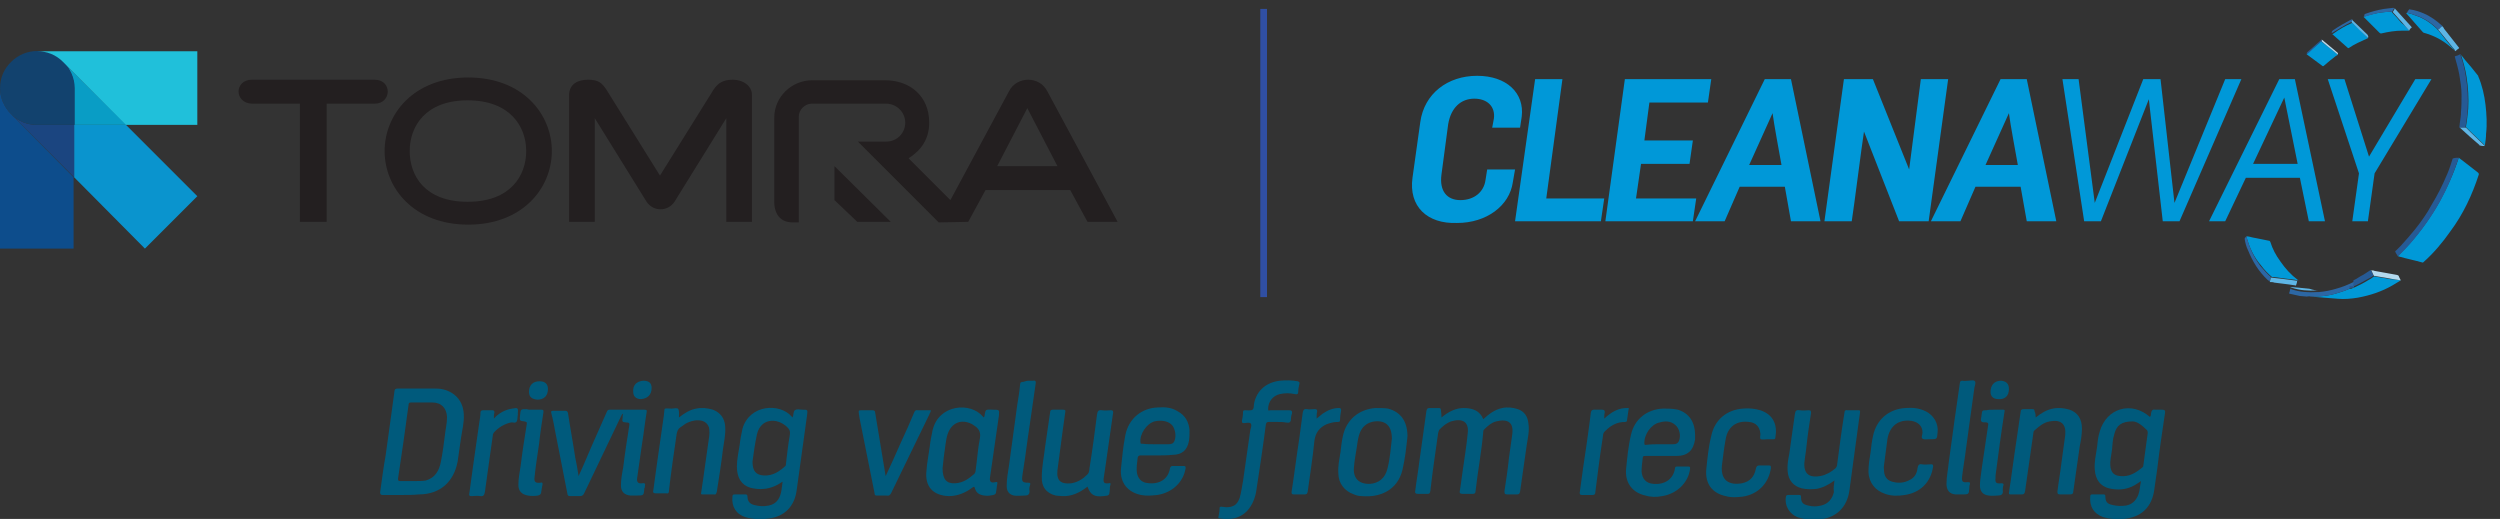 <?xml version="1.0" encoding="utf-8"?>
<!-- Generator: Adobe Illustrator 27.8.0, SVG Export Plug-In . SVG Version: 6.00 Build 0)  -->
<svg version="1.1" id="Layer_1" xmlns="http://www.w3.org/2000/svg" xmlns:xlink="http://www.w3.org/1999/xlink" x="0px" y="0px"
	 viewBox="0 0 448.5 93.1" style="enable-background:new 0 0 448.5 93.1;" xml:space="preserve">
<rect x="0" y="0" width="448.5" height="93.1" fill="#333333" stroke="none"/>
<style type="text/css">
	.st0{fill:#0A94CE;}
	.st1{fill:#099DC5;}
	.st2{fill:#1B4580;}
	.st3{fill:#12426E;}
	.st4{fill:#20C0DA;}
	.st5{fill:#0D4D8C;}
	.st6{fill:#231F20;}
	.st7{fill:#304FA2;}
	.st8{fill:#005A7C;}
	.st9{fill:#0098D8;}
	.st10{fill:#0099D8;}
	.st11{fill:#265A95;}
	.st12{fill:#2C67A4;}
	.st13{fill:#5EB6E6;}
	.st14{fill:#B4DAEF;}
	.st15{fill:#FDFDFE;}
</style>
<polygon class="st0" points="13.3,31.8 26,44.6 35.4,35.2 22.6,22.4 13.3,22.4 "/>
<path class="st1" d="M11.3,11.1c1.2,1.2,2,2.9,2,4.7v6.6h9.4L11.3,11.1L11.3,11.1L11.3,11.1z"/>
<path class="st2" d="M6.6,22.4c-1.8,0-3.4-0.7-4.6-1.9l11.3,11.3v-9.4H6.6z"/>
<path class="st3" d="M2,20.5c-2.6-2.6-2.7-6.8,0-9.4c2.6-2.6,6.8-2.6,9.4,0c1.2,1.2,2,2.9,2,4.7v6.6H6.6C4.8,22.4,3.2,21.7,2,20.5
	L2,20.5z"/>
<path class="st4" d="M6.7,9.2L6.7,9.2c1.7,0,3.3,0.6,4.6,1.9l0,0l0,0l11.3,11.3h12.8V9.2H6.7L6.7,9.2z"/>
<path class="st5" d="M0,15.8v28.8h13.2V31.8L2,20.5l0,0C0.7,19.2,0,17.5,0,15.8L0,15.8L0,15.8z"/>
<polygon class="st6" points="159.8,39.8 149.7,29.8 149.7,35.9 153.8,39.8 "/>
<path class="st6" d="M165.6,18.3L165.6,18.3L165.6,18.3L165.6,18.3L165.6,18.3z"/>
<path class="st6" d="M173.7,39.8l3.1-5.7H192l3.1,5.7h5.4l-12.6-23.4c-1.4-2.8-5.5-2.8-6.9,0c0,0-6.9,12.8-10.5,19.5l-7.5-7.5
	c2.2-1.4,3.7-3.4,3.7-6.4c0-4.8-3.5-7.6-7.9-7.6h-13.1c-3.7,0-6.8,3-6.8,6.7v15.1c0,2.2,1.1,3.7,3.3,3.7h1.1v-19
	c0-1.2,1.1-2.3,2.3-2.3H159c1.8,0,3.4,1.5,3.4,3.4s-1.5,3.4-3.4,3.4h-5.1l14.5,14.5L173.7,39.8L173.7,39.8z M178.9,29.8
	c0.6-1.2,4.8-9.2,5.4-10.4c0.6,1.2,4.8,9.2,5.4,10.4H178.9z"/>
<path class="st6" d="M69,27.1c0,6.6,5.2,13.2,15,13.2s15-6.6,15-13.2s-5.2-13.2-15-13.2S69,20.5,69,27.1 M73.5,27.1
	c0-4.4,2.8-9.1,10.4-9.1s10.5,4.7,10.5,9.1s-2.8,9.1-10.5,9.1S73.5,31.5,73.5,27.1z"/>
<path class="st6" d="M45.2,14.3c-3.2,0-3.2,4.2,0,4.3h8.6v21.2h4.8V18.6h8.6c3.1,0,3.2-4.3,0-4.3C67.3,14.3,45.2,14.3,45.2,14.3z"/>
<path class="st6" d="M128,16.1c0,0-7.8,12.5-9.6,15.4c-0.7-1.1-9.6-15.4-9.6-15.4c-0.8-1.2-1.4-1.8-3.3-1.8s-3.3,0.8-3.4,2.6v22.9
	h4.6c0,0,0-15.7,0-18.6c1.5,2.4,9.3,15,9.3,15c1.2,1.8,3.8,1.8,5,0c0,0,6.8-11,9.3-15c0,2.9,0,18.6,0,18.6h4.6V17
	c0-1.6-1.6-2.7-3.4-2.7S128.8,14.9,128,16.1"/>
<rect x="226.1" y="1.6" class="st7" width="1.2" height="51.7"/>
<g id="B158mU.tif">
	<g>
		<path class="st8" d="M258.6,74.9c1.2-1,2.5-1.7,4-1.7c1.6,0,2.9,0.5,3.5,2c1-0.9,2-1.7,3.4-2c0.9-0.2,1.9-0.1,2.8,0.2
			c1.2,0.4,1.8,1.4,1.9,2.6c0.2,1.3-0.1,2.5-0.3,3.8c-0.4,2.8-0.8,5.6-1.2,8.4c-0.1,0.4-0.2,0.5-0.6,0.5c-0.6,0-1.1,0-1.7,0
			c-0.5,0-0.5-0.2-0.5-0.6c0.3-2,0.6-3.9,0.8-5.9c0.2-1.4,0.4-2.9,0.6-4.3c0.3-2.2-0.9-2.8-2.9-2.3c-0.8,0.2-1.5,0.8-2.1,1.4
			c-0.1,0.1-0.2,0.2-0.2,0.4c-0.3,3.6-1,7.2-1.4,10.8c0,0.3-0.2,0.4-0.5,0.4c-0.6,0-1.2,0-1.8,0c-0.5,0-0.6-0.2-0.5-0.6
			c0.2-1.1,0.3-2.3,0.5-3.5c0.3-2.2,0.7-4.5,0.9-6.7c0.3-2.2-1-2.8-3-2.2c-0.8,0.3-1.4,0.8-2,1.4c-0.2,0.2-0.2,0.4-0.3,0.7
			c-0.5,3.5-1,6.9-1.4,10.4c-0.1,0.5-0.2,0.5-0.6,0.5c-0.5,0-1.1,0-1.6,0s-0.6-0.2-0.5-0.6c0.2-1.7,0.5-3.3,0.7-5
			c0.4-3.1,0.9-6.2,1.3-9.3c0.1-0.4,0.2-0.5,0.6-0.5c0.5,0,1.1,0,1.6,0c0.3,0,0.4,0.1,0.4,0.4C258.6,74.2,258.6,74.5,258.6,74.9z"/>
		<path class="st8" d="M72.1,88.8c-1.1,0-2.3,0-3.4,0c-0.4,0-0.5-0.1-0.5-0.5c0.3-2.2,0.6-4.5,1-6.7c0.5-3.6,1-7.3,1.5-10.9
			c0.1-1,0.1-1,1.1-1c1.9,0,3.9,0,5.8,0c0.7,0,1.4,0,2.1,0.2c2.1,0.6,3.4,2.2,3.5,4.4c0.1,1.5-0.3,2.9-0.5,4.3s-0.4,2.8-0.6,4.2
			c-0.7,3.7-3.2,5.9-7,5.9C74.1,88.8,73.1,88.8,72.1,88.8z M75.8,72.2c-0.7,0-1.3,0-2,0c-0.4,0-0.5,0.1-0.5,0.4
			c-0.6,4.4-1.2,8.8-1.9,13.3c0,0.3,0.1,0.4,0.3,0.4c1,0,1.9,0,2.9,0c0.6,0,1.2,0,1.8-0.1c1.7-0.5,2.4-1.8,2.7-3.4
			c0.3-1.5,0.5-3,0.7-4.6c0.1-1.1,0.4-2.2,0.4-3.4c-0.1-1.6-1-2.6-2.7-2.6C77,72.2,76.4,72.2,75.8,72.2z"/>
		<path class="st8" d="M385.7,74.8c0.2-0.2,0.2-0.5,0.2-0.7c0.1-0.5,0.3-0.7,0.8-0.6c0.4,0,0.7,0,1.1,0c0.5,0,0.7,0.1,0.6,0.6
			c-0.5,3.4-1,6.7-1.4,10.1c-0.2,1.2-0.3,2.3-0.5,3.5c-0.4,3.3-2.4,5.2-5.7,5.4c-1.2,0.1-2.3,0-3.4-0.3c-1.8-0.6-2.6-2-2.4-3.8
			c0-0.3,0.2-0.3,0.4-0.3c0.7,0,1.4,0,2,0c0.2,0,0.3,0.1,0.3,0.3c0,1,0.3,1.4,1.3,1.6c0.8,0.2,1.6,0.2,2.4,0.1
			c1.1-0.2,1.8-0.9,2.2-1.9c0.3-0.8,0.3-1.6,0.5-2.5c-0.3,0.2-0.4,0.3-0.6,0.4c-1.4,1-3,1.3-4.7,1c-1.9-0.3-2.9-1.6-3-3.5
			c-0.1-1.3,0.2-2.6,0.4-3.9c0.1-1,0.2-2,0.5-2.9C377.9,73.2,382.4,71.9,385.7,74.8C385.6,74.8,385.7,74.8,385.7,74.8z M382.6,75.6
			c-2,0-2.9,0.7-3.3,2.3c-0.3,0.9-0.3,1.8-0.4,2.7c-0.1,1-0.4,2-0.3,3c0.1,1.1,0.6,1.7,1.7,1.8c1.7,0.2,2.9-0.6,4.1-1.6
			c0.1-0.1,0.1-0.2,0.1-0.2c0.3-2,0.5-3.9,0.8-5.9c0-0.2,0-0.3-0.1-0.5C384.3,76.3,383.4,75.6,382.6,75.6z"/>
		<path class="st8" d="M140.4,86.4c-1,0.7-2.1,1.2-3.3,1.3c-0.8,0.1-1.7,0-2.5-0.2c-1.6-0.5-2.4-1.8-2.4-3.8c0-1.3,0.3-2.6,0.5-3.9
			c0.1-1,0.3-1.9,0.5-2.9c1.3-4.4,6.7-4.6,8.8-2.2c0.1,0.1,0.1,0.1,0.2,0.2c0.2-0.5,0.1-1.1,0.4-1.3c0.4-0.3,0.9-0.1,1.4-0.1
			c0.9,0,0.9,0,0.8,0.9c-0.5,3.4-0.9,6.7-1.4,10.1c-0.2,1.2-0.3,2.4-0.5,3.6c-0.4,2.7-2.1,4.5-4.8,4.9c-1.4,0.2-2.9,0.2-4.3-0.2
			c-1.7-0.5-2.6-1.9-2.4-3.7c0-0.3,0.1-0.4,0.4-0.4c0.6,0,1.2,0,1.9,0c0.3,0,0.4,0.1,0.4,0.4c0,0.8,0.4,1.3,1.2,1.5s1.7,0.3,2.6,0.1
			c1.5-0.3,2.1-1.4,2.3-2.8C140.3,87.4,140.3,87,140.4,86.4L140.4,86.4C140.5,86.4,140.4,86.4,140.4,86.4z M135,82.8
			c0,1.7,0.6,2.4,2,2.5c1.6,0.1,2.8-0.7,3.9-1.7c0.1-0.1,0.1-0.3,0.1-0.4c0.2-1.7,0.4-3.5,0.7-5.2c0.1-0.7-0.1-1-0.5-1.4
			c-1.8-1.7-4.7-1.6-5.4,1.3C135.4,79.7,135.2,81.4,135,82.8z"/>
		<path class="st8" d="M103.8,85.4c0.9-1.9,1.6-3.7,2.4-5.5c0.9-2,1.8-4.1,2.7-6.1c0.1-0.2,0.2-0.3,0.5-0.3c2.1,0,4.2,0,6.2,0
			c0.4,0,0.5,0.1,0.4,0.5c-0.3,1.8-0.5,3.7-0.8,5.5c-0.3,2.1-0.6,4.2-0.9,6.3c-0.1,0.7,0.2,1,0.9,0.9c0.5-0.1,0.6,0.1,0.5,0.5
			c0,0.1,0,0.3-0.1,0.4c-0.1,1.3-0.1,1.3-1.4,1.3c-0.4,0-0.7,0-1.1,0c-1.1-0.1-1.7-0.7-1.7-1.8c0-1.1,0.2-2.2,0.4-3.2
			c0.3-2.5,0.7-5.1,1.1-7.6c0.1-0.5-0.2-0.5-0.5-0.5c-0.8-0.1-0.8-0.1-0.7-0.9c0-0.2,0-0.5,0.1-0.7c-0.3,0.1-0.3,0.4-0.4,0.5
			c-2.2,4.6-4.4,9.2-6.6,13.8c-0.2,0.4-0.4,0.5-0.8,0.5c-0.6,0-1.1,0-1.7,0c-0.3,0-0.5-0.1-0.5-0.4c-0.7-3.7-1.5-7.5-2.2-11.2
			c-0.2-1.1-0.4-2.2-0.7-3.3c-0.1-0.4,0.1-0.4,0.4-0.4c0.7,0,1.4,0,2.1,0c0.3,0,0.4,0.1,0.5,0.4c0.4,2.7,0.9,5.3,1.3,8
			C103.4,83,103.6,84.1,103.8,85.4z"/>
		<path class="st8" d="M329.1,86.2c-1.1,0.8-2.1,1.3-3.2,1.5c-0.9,0.1-1.8,0.1-2.7-0.1c-1.5-0.4-2.4-1.5-2.5-3.1
			c-0.1-1,0.1-2.1,0.3-3.1c0.3-2.4,0.7-4.8,1-7.1c0.1-0.6,0.2-0.8,0.9-0.7c0.5,0.1,1.1,0,1.6,0c0.4,0,0.4,0.2,0.4,0.5
			c-0.3,1.9-0.6,3.9-0.8,5.8c-0.1,1.1-0.3,2.1-0.4,3.2c-0.1,2.2,1.2,2.6,2.9,2.3c1-0.2,1.9-0.7,2.7-1.4c0.2-0.2,0.3-0.5,0.3-0.8
			c0.4-3.1,0.8-6.1,1.3-9.2c0-0.3,0.2-0.5,0.5-0.4c0.7,0,1.3,0,2,0c0.2,0,0.3,0,0.3,0.3c-0.4,2.9-0.8,5.9-1.2,8.8
			c-0.2,1.7-0.5,3.5-0.7,5.2c-0.4,3.1-2.4,5.1-5.6,5.3c-1.3,0.1-2.5,0-3.7-0.4c-1.5-0.6-2.4-2.1-2.1-3.7c0-0.2,0.2-0.3,0.4-0.3
			c0.7,0,1.4,0,2,0c0.2,0,0.3,0.1,0.3,0.3c0,1,0.3,1.4,1.3,1.6c0.8,0.2,1.5,0.2,2.3,0c1.3-0.3,2-1.2,2.3-2.4
			C328.9,87.6,329,87,329.1,86.2z"/>
		<path class="st8" d="M176.5,74.9c0-0.1,0.1-0.1,0.1-0.2c0.1-0.4,0.1-0.9,0.3-1.1c0.3-0.2,0.8-0.1,1.3-0.1c1.1,0,1.1,0,1,1.1
			c-0.5,3.7-1.1,7.4-1.6,11.1c-0.1,0.7,0.2,1,0.9,0.8c0.4-0.1,0.5,0,0.4,0.4s-0.1,0.9-0.2,1.3c0,0.3-0.1,0.5-0.5,0.6
			c-0.5,0.1-1,0.2-1.6,0.1c-0.9-0.1-1.5-0.5-1.7-1.3c-0.1-0.4-0.2-0.3-0.5-0.1c-1.2,0.9-2.6,1.5-4.2,1.5c-2.8-0.1-4.3-1.7-4-4.5
			c0.1-1.5,0.4-2.9,0.6-4.4c0.1-1,0.3-1.9,0.5-2.9c1.1-4.7,6.8-5.1,9-2.5C176.4,74.8,176.4,74.8,176.5,74.9z M169.1,84
			c0,2,0.7,2.8,2.3,2.7c1.4-0.1,2.4-0.8,3.4-1.7c0.1-0.1,0.2-0.3,0.2-0.4c0.3-2,0.4-4,0.8-6c0.2-1.2-0.3-1.8-1.1-2.3
			c-0.1-0.1-0.2-0.1-0.3-0.2c-1.9-1-3.7-0.3-4.4,1.8c-0.2,0.6-0.3,1.3-0.4,2C169.4,81.3,169.2,82.8,169.1,84z"/>
		<path class="st8" d="M304.1,78.1c0,0.1,0,0.4,0,0.7c-0.3,2-1.3,3-3.4,3c-1.8,0-3.7,0-5.5,0c-0.3,0-0.5,0-0.5,0.4
			c-0.1,0.8-0.2,1.6-0.2,2.4c0.1,1.3,0.8,2.1,2.1,2.2c2,0.2,3.6-0.8,3.9-2.8c0-0.3,0.2-0.3,0.4-0.3c0.7,0,1.4,0,2,0
			c0.3,0,0.3,0.1,0.3,0.4c-0.3,2.5-2.4,4.5-5,4.9c-1,0.2-2,0.2-3-0.1c-2.3-0.5-3.6-2.2-3.5-4.5c0.2-2.1,0.4-4.3,0.9-6.4
			c0.6-2.8,2.9-4.6,5.8-4.7c0.9,0,1.7,0,2.6,0.2C303,74.1,304.1,75.7,304.1,78.1z M297.7,79.7c0.8,0,1.6,0,2.4,0
			c0.5,0,0.9-0.1,1.1-0.6c0.4-0.9,0.1-2.3-0.7-2.9c-0.8-0.7-1.8-0.7-2.8-0.4c-1.5,0.3-2.8,2.2-2.7,3.8c0,0.3,0.2,0.2,0.4,0.2
			C296.2,79.7,296.9,79.7,297.7,79.7z"/>
		<path class="st8" d="M207.5,81.7c-1,0-1.9,0-2.9,0c-0.3,0-0.4,0.1-0.5,0.4c-0.1,1-0.3,1.9-0.1,2.9c0.2,0.8,0.7,1.4,1.5,1.6
			c1.9,0.4,4-0.2,4.4-2.6c0.1-0.3,0.2-0.4,0.5-0.4c0.6,0,1.2,0,1.9,0c0.4,0,0.4,0.1,0.4,0.4c-0.4,2.5-2.4,4.4-5.1,4.8
			c-1,0.1-1.9,0.2-2.9,0c-2.4-0.5-3.8-2.2-3.6-4.7c0.2-2,0.4-4.1,0.8-6.1c0.6-2.9,2.9-4.8,5.8-4.9c1.3-0.1,2.5,0,3.6,0.7
			c1.3,0.7,2,1.9,2.1,3.4c0,0.6,0,1.2-0.1,1.9c-0.3,1.7-1.3,2.5-3,2.5C209.5,81.7,208.5,81.7,207.5,81.7L207.5,81.7z M207.3,79.7
			c0.8,0,1.5,0,2.3,0c0.5,0,0.9-0.1,1.1-0.6c0.3-0.8,0.2-1.7-0.2-2.5c-0.6-1.1-2.2-1.3-3.4-1c-1.4,0.4-2.7,2.3-2.5,3.8
			c0,0.3,0.2,0.2,0.3,0.2C205.6,79.7,206.4,79.7,207.3,79.7z"/>
		<path class="st8" d="M195.1,87.3c-1.4,1.1-2.9,1.8-4.6,1.7c-0.4,0-0.8-0.1-1.1-0.1c-1.7-0.4-2.6-1.6-2.5-3.4
			c0-1.8,0.4-3.6,0.6-5.4c0.3-2.1,0.6-4.1,0.9-6.2c0-0.3,0.2-0.4,0.5-0.4c0.6,0,1.2,0,1.8,0c0.4,0,0.5,0.1,0.4,0.5
			c-0.2,1.2-0.3,2.4-0.5,3.6c-0.3,2.3-0.6,4.5-0.9,6.8c-0.2,1.9,0.7,2.5,2.5,2.3c1.2-0.2,2.1-0.8,2.9-1.6c0.4-0.4,0.3-1,0.4-1.4
			c0.5-3.1,0.9-6.2,1.3-9.3c0.1-0.6,0.2-0.9,0.9-0.8c0.5,0.1,1.1,0,1.6,0c0.3,0,0.4,0.1,0.4,0.4c-0.4,3-0.9,6.1-1.3,9.1
			c-0.1,0.9-0.3,1.8-0.4,2.7c-0.1,0.8,0.1,1,0.9,0.9c0.3-0.1,0.4,0,0.3,0.3c-0.1,0.3-0.1,0.6-0.1,0.9c-0.1,1-0.1,1-1.1,1.1
			C196.4,89.2,195.6,88.8,195.1,87.3z"/>
		<path class="st8" d="M252.5,78.3c-0.2,1.8-0.4,3.9-0.9,6c-0.9,3.7-4.1,5-7.3,4.7c-0.5,0-0.9-0.1-1.4-0.3c-1.7-0.6-2.8-2-2.8-3.8
			c-0.1-1.3,0.2-2.6,0.4-3.9c0.1-0.9,0.2-1.8,0.4-2.7c0.6-3,2.9-4.9,5.9-5.1c0.7,0,1.5,0,2.2,0.1C251.3,73.9,252.5,75.6,252.5,78.3z
			 M249.7,78.7c0-2.3-1.1-3.3-3.1-3.1c-1.5,0.2-2.4,1.1-2.8,2.5c-0.2,0.7-0.3,1.5-0.4,2.2c-0.2,1.2-0.4,2.3-0.5,3.5
			c-0.2,2,0.9,3.1,2.9,3c1.5-0.1,2.7-1,3.1-2.7C249.4,82.2,249.5,80.3,249.7,78.7z"/>
		<path class="st8" d="M121.8,74.9c1-0.8,2-1.4,3.1-1.6c1-0.2,2-0.1,3,0.2c1.3,0.5,2.1,1.5,2.2,3c0.1,1.4-0.2,2.7-0.4,4.1
			c-0.3,2.5-0.7,5.1-1.1,7.6c-0.1,0.4-0.2,0.6-0.6,0.5c-0.6,0-1.2,0-1.9,0c-0.3,0-0.4,0-0.3-0.4c0.5-3.2,0.9-6.5,1.4-9.8
			c0.1-0.6,0.1-1.2,0-1.8c-0.2-0.6-0.6-1-1.2-1.2c-0.9-0.2-1.7-0.1-2.6,0.3c-0.5,0.2-0.9,0.6-1.4,0.9c-0.4,0.3-0.5,0.7-0.6,1.1
			c-0.5,3.4-1,6.8-1.4,10.3c0,0.3-0.1,0.5-0.5,0.4c-0.6,0-1.2,0-1.9,0c-0.4,0-0.5-0.2-0.4-0.5c0.2-1.7,0.5-3.4,0.7-5.1
			c0.4-2.8,0.8-5.6,1.2-8.4c0.2-1.5-0.2-1.2,1.4-1.2c0.4,0,1-0.2,1.2,0.1C121.9,73.9,121.8,74.4,121.8,74.9z"/>
		<path class="st8" d="M365.2,74.9c1-0.8,2-1.4,3.1-1.6c1-0.2,2-0.1,3,0.2c1.4,0.5,2.2,1.6,2.2,3.4c0,1.1-0.2,2.2-0.4,3.2
			c-0.4,2.6-0.7,5.1-1.1,7.7c-0.1,0.9-0.1,0.9-1,0.9c-0.5,0-0.9,0-1.4,0c-0.4,0-0.5-0.1-0.5-0.5c0.2-1.7,0.5-3.3,0.7-5
			s0.5-3.4,0.7-5.1c0.2-2-0.7-2.9-2.8-2.5c-1.1,0.2-1.9,0.9-2.7,1.6c-0.1,0.1-0.2,0.2-0.2,0.4c-0.5,3.5-1,7-1.5,10.5
			c-0.1,0.5-0.2,0.6-0.7,0.6c-0.6,0-1.2,0-1.9,0c-0.3,0-0.3-0.1-0.3-0.3c0.5-3.2,0.9-6.5,1.4-9.7c0.2-1.6,0.5-3.2,0.7-4.8
			c0-0.4,0.2-0.5,0.6-0.5c0.5,0,1,0,1.5,0c0.3,0,0.4,0.1,0.4,0.4C365.2,74.2,365.2,74.5,365.2,74.9z"/>
		<path class="st8" d="M229.3,75.7c-0.6,0-1.1,0-1.7,0c-0.3,0-0.4,0.1-0.5,0.4c-0.5,3.9-1.1,7.9-1.7,11.8c-0.2,1.4-0.7,2.7-1.7,3.8
			c-1.4,1.4-3.1,1.6-4.9,1.3c-0.2,0-0.3-0.2-0.2-0.3c0.1-0.5,0.2-1.1,0.2-1.6c0-0.2,0.2-0.2,0.3-0.2c0.3,0,0.6,0.1,0.9,0.1
			c1.3,0,2-0.5,2.4-1.7c0.3-1,0.4-2,0.6-3c0.4-3,0.9-6.1,1.3-9.1c0.1-0.4,0.3-0.9,0.1-1.2c-0.2-0.3-0.8-0.1-1.2-0.1
			c-0.3,0-0.4,0-0.4-0.4c0.1-0.5,0.2-1,0.2-1.6c0-0.3,0.2-0.3,0.4-0.3c0.4,0,1,0.1,1.3-0.1s0.2-0.8,0.3-1.2c0.5-2.3,2.2-3.7,4.6-4
			c1.1-0.1,2.1-0.1,3.2,0.1c0.3,0.1,0.4,0.2,0.3,0.5c-0.1,0.5-0.2,0.9-0.2,1.4c0,0.4-0.2,0.5-0.6,0.4c-0.9-0.2-1.8-0.2-2.7,0
			c-1.3,0.3-2.1,1.4-2.1,2.7c0,0.4,0.2,0.2,0.4,0.2c1.1,0,2.3,0,3.4,0c0.4,0,0.5,0.1,0.5,0.5c-0.1,0.3-0.2,0.7-0.2,1
			c0,0.7-0.3,0.8-0.9,0.7C230.2,75.7,229.7,75.7,229.3,75.7z"/>
		<path class="st8" d="M346.1,78.8C346,78.8,346,78.8,346.1,78.8c-0.5,0-0.9,0.1-1.2-0.1c-0.3-0.2,0-0.7,0-1.1c0-1.2-0.8-1.9-2-2.1
			c-2.3-0.3-3.9,0.9-4.3,3.3c-0.2,1.5-0.4,3.1-0.6,4.6c-0.1,0.4,0,0.8,0,1.2c0.1,1.1,0.7,1.7,1.8,1.9c0.9,0.2,1.8,0.1,2.6-0.3
			c1-0.4,1.5-1.2,1.6-2.2c0.1-0.6,0.3-0.8,0.8-0.7c0.5,0.1,1.1,0,1.6,0c0.3,0,0.4,0,0.4,0.4c-0.4,2.8-2.3,4.7-5.1,5.1
			c-1.2,0.2-2.4,0.2-3.5-0.2c-1.8-0.6-2.9-2-3-3.9c0-1.3,0.2-2.5,0.4-3.7c0.1-0.9,0.2-1.8,0.4-2.7c0.6-3,2.8-4.9,5.8-5.1
			c1.3-0.1,2.5,0,3.7,0.6c1.4,0.7,2.3,2.2,2.1,3.8c-0.1,1.2-0.1,1.2-1.3,1.2C346.2,78.8,346.1,78.8,346.1,78.8z"/>
		<path class="st8" d="M317.1,78.8c-0.4,0-0.9,0.1-1.2,0c-0.3-0.2,0-0.7-0.1-1.1c-0.1-1.1-0.8-1.9-2-2c-2.2-0.3-3.8,0.8-4.2,3
			c-0.3,1.6-0.5,3.3-0.7,4.9c-0.2,2.6,1.3,3.5,3.6,3.1c1.4-0.3,2.2-1.1,2.5-2.6c0.1-0.5,0.3-0.6,0.7-0.6c0.5,0,1.1,0,1.6,0
			c0.4,0,0.4,0.1,0.4,0.5c-0.4,2.7-2.3,4.7-5.1,5.1c-1,0.1-2,0.2-3-0.1c-2.4-0.5-3.7-2.2-3.5-4.7c0.2-2,0.4-4.1,0.9-6.1
			c0.6-2.9,2.8-4.7,5.7-4.9c1-0.1,2.1,0,3.1,0.3c2.4,0.8,3.1,2.7,2.7,4.9c0,0.2-0.1,0.3-0.3,0.3C317.8,78.8,317.4,78.8,317.1,78.8
			L317.1,78.8z"/>
		<path class="st8" d="M158.9,85.4c1-2.1,1.9-4.2,2.8-6.2c0.8-1.7,1.6-3.5,2.3-5.2c0.1-0.3,0.3-0.5,0.7-0.4c0.8,0,1.5,0,2.3,0
			c0,0.3-0.2,0.5-0.3,0.8c-2.3,4.7-4.5,9.3-6.8,14c-0.2,0.4-0.4,0.6-0.9,0.5c-0.6,0-1.1,0-1.7,0c-0.3,0-0.4-0.1-0.4-0.4
			c-0.9-4.5-1.8-9-2.7-13.5c0-0.2-0.1-0.5-0.1-0.7c-0.1-0.7-0.1-0.7,0.6-0.7c0.6,0,1.2,0,1.8,0c0.3,0,0.5,0.1,0.5,0.4
			c0.6,3.6,1.2,7.3,1.8,10.9C158.8,84.9,158.8,85.1,158.9,85.4z"/>
		<path class="st8" d="M353.1,68.3c0.4,0,1-0.2,1.2,0.1c0.2,0.2,0,0.8-0.1,1.2c-0.5,3.6-1,7.3-1.5,10.9c-0.2,1.7-0.5,3.3-0.7,5
			c-0.1,0.9,0.1,1.1,1,1c0.3,0,0.5,0,0.4,0.4c-0.1,0.2-0.1,0.5-0.1,0.7c-0.1,1.1-0.1,1.1-1.3,1.1c-0.4,0-0.8,0-1.2,0
			c-1.1-0.1-1.6-0.8-1.6-1.9c0-1.3,0.3-2.6,0.4-3.8c0.5-3.4,0.9-6.8,1.4-10.1c0.2-1.4,0.4-2.8,0.6-4.2c0-0.3,0.2-0.4,0.5-0.4
			C352.4,68.4,352.7,68.3,353.1,68.3z"/>
		<path class="st8" d="M184.5,68.3c0.3,0,0.6,0,0.8,0c0.4-0.1,0.6,0.1,0.5,0.5c-0.6,4.4-1.3,8.8-1.9,13.3c-0.2,1.1-0.3,2.2-0.5,3.3
			c-0.1,1,0,1.2,1.1,1.2c0.3,0,0.4,0.1,0.3,0.4c-0.1,0.3-0.2,0.7-0.1,1.1c0,0.6-0.3,0.8-0.8,0.8c-0.7,0-1.4,0.1-2,0
			c-0.9-0.2-1.3-0.8-1.3-1.7c0-1.2,0.2-2.4,0.4-3.6c0.5-3.7,1-7.4,1.5-11c0.2-1.2,0.4-2.4,0.5-3.6c0-0.4,0.2-0.5,0.6-0.5
			C184,68.4,184.2,68.3,184.5,68.3z"/>
		<path class="st8" d="M236.2,75.1c0.4-0.3,0.7-0.6,1.1-0.9c0.9-0.6,1.8-1,2.9-1c0.3,0,0.4,0.1,0.4,0.4c-0.1,0.6-0.2,1.2-0.2,1.8
			c0,0.3-0.2,0.3-0.5,0.3c-0.7,0-1.3,0.2-1.9,0.4c-1.3,0.6-2,1.5-2.2,3c-0.3,3.1-0.8,6.1-1.2,9.1c-0.1,0.4-0.2,0.5-0.6,0.5
			c-0.6,0-1.2,0-1.9,0c-0.3,0-0.4-0.1-0.4-0.4c0.5-3.2,0.9-6.5,1.4-9.7c0.2-1.5,0.4-3,0.6-4.5c0.1-0.5,0.2-0.8,0.8-0.7
			c0.4,0.1,0.9,0,1.4,0c0.3,0,0.4,0.1,0.4,0.4C236.2,74.2,236.2,74.6,236.2,75.1z"/>
		<path class="st8" d="M88.6,75.1c0.9-1,2-1.6,3.3-1.8c1-0.2,1.1-0.1,1,0.8c0,0.1,0,0.2,0,0.3c-0.1,0.4,0,0.8-0.2,1.2
			c-0.2,0.4-0.7,0.1-1.1,0.2c-1.2,0.3-2.2,0.9-3,1.8c-0.1,0.2-0.2,0.3-0.2,0.6c-0.5,3.3-0.9,6.6-1.4,10c-0.1,0.5-0.2,0.9-0.8,0.8
			c-0.5-0.1-1.1,0-1.6,0c-0.4,0-0.5-0.1-0.4-0.5c0.2-1.7,0.5-3.4,0.7-5.1c0.4-2.6,0.7-5.1,1.1-7.7c0.1-0.6,0.2-1.2,0.2-1.7
			c0-0.3,0.2-0.4,0.5-0.4c0.5,0,1.1,0,1.6,0c0.3,0,0.4,0.1,0.4,0.4C88.6,74.3,88.6,74.7,88.6,75.1z"/>
		<path class="st8" d="M287.8,75.1c1.3-1.2,2.6-2,4.4-1.9c-0.1,0.7-0.2,1.4-0.3,2.1c0,0.3-0.1,0.4-0.4,0.4c-1.4,0-2.5,0.6-3.5,1.6
			c-0.5,0.4-0.4,0.9-0.5,1.4c-0.5,3.2-0.9,6.4-1.3,9.6c0,0.4-0.2,0.5-0.5,0.5c-0.6,0-1.2,0-1.9,0c-0.3,0-0.4-0.1-0.4-0.4
			c0.2-1.4,0.4-2.9,0.6-4.4c0.5-3.3,1-6.7,1.4-10c0.1-0.4,0.2-0.5,0.6-0.5c0.5,0,0.9,0,1.4,0c0.3,0,0.5,0.1,0.5,0.4
			C287.8,74.3,287.8,74.7,287.8,75.1z"/>
		<path class="st8" d="M357.6,73.5c0.6,0,1.1,0,1.7,0c0.3,0,0.4,0,0.3,0.4c-0.6,3.8-1.1,7.6-1.6,11.4c0,0.1,0,0.3,0,0.4
			c-0.1,0.9,0.1,1.1,1,1c0.4,0,0.5,0.1,0.4,0.4s-0.1,0.6-0.1,0.9c0.1,0.7-0.3,0.9-0.9,0.9c-0.5,0-1.1,0.1-1.6,0
			c-1.1-0.1-1.6-0.8-1.6-1.8s0.2-1.9,0.3-2.9c0.4-2.7,0.8-5.4,1.2-8.1c0-0.2-0.1-0.2-0.2-0.3c-0.4-0.1-0.9,0.1-1.1-0.3
			c-0.1-0.3,0.1-0.7,0.1-1.1c0.1-0.8,0.1-0.8,0.9-0.8C356.7,73.5,357.2,73.5,357.6,73.5z"/>
		<path class="st8" d="M95.4,73.5c0.6,0,1.1,0,1.7,0c0.4,0,0.4,0.1,0.4,0.4c-0.3,1.9-0.6,3.9-0.8,5.8c-0.3,2-0.6,3.9-0.8,5.9
			c-0.1,0.8,0.1,1.1,1,1c0.4-0.1,0.5,0,0.4,0.5c-0.1,0.3-0.1,0.7-0.2,1.1c0,0.4-0.2,0.6-0.6,0.7c-0.6,0.1-1.2,0.1-1.8,0
			C93.6,88.7,93,88.1,93,87s0.2-2.2,0.4-3.4c0.3-2.5,0.7-5,1.1-7.5c0.1-0.4-0.1-0.4-0.4-0.5c-0.9-0.1-0.9-0.1-0.8-1.1
			c0.1-1.1,0.1-1.1,1.2-1.1C94.7,73.5,95.1,73.5,95.4,73.5z"/>
		<path class="st8" d="M360.4,69.8c0,1.2-0.7,1.9-1.9,1.8c-0.9,0-1.4-0.5-1.4-1.3c0-1.2,0.7-2,1.9-2
			C359.9,68.4,360.4,68.8,360.4,69.8z"/>
		<path class="st8" d="M115.4,68.3c1,0,1.5,0.4,1.5,1.3c0,1.2-0.7,1.9-1.9,2c-0.9,0-1.4-0.5-1.4-1.3
			C113.5,69.1,114.2,68.4,115.4,68.3z"/>
		<path class="st8" d="M94.9,70.3c0-1.2,0.7-1.9,1.9-1.9c1,0,1.5,0.5,1.5,1.4c0,1.2-0.7,1.9-1.9,1.9C95.4,71.6,94.9,71.2,94.9,70.3z
			"/>
		<path class="st8" d="M140.4,86.4c0,0,0.1,0,0.1-0.1"/>
	</g>
</g>
<g>
	<path class="st9" d="M253.4,31.9l1.4-10l0,0c0.7-5.1,4.9-8.3,10.2-8.3c5.3,0,8.5,3.1,8,7.3l-0.3,2l-5,0l0.3-1.6
		c0.3-2.2-1.2-3.6-3.5-3.6c-2.4,0-4.2,1.6-4.7,4.6l-1.2,9c-0.4,3,1,4.6,3.4,4.6c2.4,0,4.2-1.4,4.5-3.6l0.3-1.9l5,0l-0.4,2.3
		c-0.6,4.2-4.7,7.3-10,7.3C256,40.2,252.7,37,253.4,31.9"/>
	<polygon class="st9" points="275.4,14.2 280.3,14.2 277.4,35.6 287.8,35.6 287.2,39.7 271.8,39.7 275.4,14.2 	"/>
	<polygon class="st9" points="291.5,14.2 307,14.2 306.4,18.4 295.9,18.4 295,25.2 303.7,25.2 303.1,29.4 294.4,29.4 293.5,35.6 
		304.3,35.6 303.7,39.7 288,39.7 291.5,14.2 	"/>
	<path class="st9" d="M319.6,29.6c-0.3-1.7-1.4-7.6-1.6-9.3l-4.2,9.3L319.6,29.6L319.6,29.6z M316.6,14.2l4.7,0l5.3,25.5l-5.3,0
		l-1.1-6.2l-8.1,0l-2.7,6.2l-5.3,0L316.6,14.2L316.6,14.2z"/>
	<path class="st9" d="M330.8,14.2l5.2,0l6.5,16.2c0.7-5.4,1.4-10.8,2.1-16.2l4.9,0L346,39.7l-5.3,0l-6.3-16.1
		c-0.4,2.5-1.8,13.6-2.2,16.1l-4.9,0L330.8,14.2L330.8,14.2z"/>
	<path class="st9" d="M362,29.6c-0.3-1.7-1.4-7.6-1.6-9.3l-4.2,9.3L362,29.6L362,29.6z M358.9,14.2l4.7,0l5.3,25.5l-5.3,0l-1.1-6.2
		l-8.1,0l-2.7,6.2l-5.3,0L358.9,14.2L358.9,14.2z"/>
	<polygon class="st9" points="370,14.2 372.9,14.2 375.8,36.4 384.5,14.2 387.6,14.2 390.1,36.4 399.2,14.2 402.1,14.2 391,39.7 
		388,39.7 385.5,17.8 376.9,39.7 373.9,39.7 370,14.2 	"/>
	<path class="st9" d="M412.2,29.4c0,0-2.4-11.9-2.4-11.9l-5.6,11.9L412.2,29.4L412.2,29.4z M408.9,14.2l2.8,0l5.4,25.5l-2.9,0
		l-1.6-7.8l-9.7,0l-3.7,7.8l-2.9,0L408.9,14.2L408.9,14.2z"/>
	<polygon class="st9" points="423.2,31.1 417.6,14.2 420.6,14.2 425,28.1 433.3,14.2 436.2,14.2 426,31.1 424.8,39.7 422,39.7 
		423.2,31.1 	"/>
</g>
<g id="W9SdWR.tif">
	<g>
		<path class="st10" d="M441.1,28.3c0.3,0.2,0.5,0.4,0.8,0.6c0.9,0.7,1.8,1.4,2.7,2.1c0.1,0.1,0.1,0.2,0.1,0.3
			c-1.2,3.7-2.8,7.1-5.1,10.2c-1.4,2-3,3.9-4.8,5.5c-0.1,0.1-0.1,0.1-0.2,0.1c-1.4-0.4-2.9-0.7-4.3-1.1c0,0-0.1,0-0.1-0.1
			c0,0,0.1,0,0.1-0.1c0.7-0.7,1.5-1.5,2.1-2.2c2-2.3,3.8-4.8,5.3-7.5C439,33.7,440.2,31.1,441.1,28.3z"/>
		<path class="st10" d="M441.4,9.7c0.6,0.8,1.2,1.5,1.9,2.3c0.4,0.5,0.8,1,1.2,1.5c0.1,0.1,0.1,0.1,0.1,0.2c0.7,1.6,1.1,3.4,1.3,5.1
			c0.2,1.7,0.3,3.5,0.1,5.2c0,0.7-0.1,1.3-0.2,2c0,0,0,0.1,0,0.1c0,0-0.1-0.1-0.1-0.1c-0.8-0.8-1.6-1.5-2.4-2.3
			c-0.3-0.3-0.6-0.6-0.9-0.9c0,0,0-0.1,0-0.1c0.2-1.1,0.3-2.2,0.4-3.2c0.1-1.9,0-3.8-0.3-5.7c-0.2-1.4-0.6-2.7-1-4
			C441.4,9.8,441.4,9.8,441.4,9.7z"/>
		<path class="st10" d="M403,42.4c0.4,0,0.7,0.1,1.1,0.2c1,0.2,2,0.4,3,0.6c0.1,0,0.1,0.1,0.2,0.2c0.4,1.3,1,2.4,1.8,3.5
			c0.9,1.3,1.9,2.4,3.1,3.3c0,0,0.1,0,0.1,0.1c-0.2,0-0.4,0-0.5-0.1c-0.8-0.1-1.6-0.2-2.4-0.3c-0.6-0.1-1.2-0.2-1.8-0.2
			c-0.7-0.6-1.4-1.3-1.9-2C404.3,46.1,403.5,44.3,403,42.4z"/>
		<path class="st10" d="M430.7,50.3c-0.5,0.3-1,0.6-1.5,0.9c-1.9,1.1-4,1.8-6.2,2.2c-1.2,0.2-2.4,0.3-3.6,0.2
			c-1.2-0.1-2.5-0.2-3.7-0.3c-0.4,0-0.8-0.1-1.2-0.1c0,0,0,0,0,0c0.8,0,1.6,0,2.4-0.1c0.9-0.1,1.8-0.3,2.7-0.6
			c0.6-0.2,1.3-0.4,1.9-0.7c0,0,0.1,0,0.1,0c0,0,0.1,0,0.1,0c0,0,0.1,0,0.1,0c0.1,0,0.1,0,0.2-0.1c0,0,0.1,0,0.1,0
			c0.9-0.4,1.9-0.9,2.7-1.4c0.4-0.2,0.7-0.4,1.1-0.7c0.1,0,0.2,0,0.2,0c0.9,0.2,1.9,0.3,2.8,0.5C429.5,50.1,430.1,50.2,430.7,50.3z"
			/>
		<path class="st11" d="M441.1,28.3c-0.9,2.7-2,5.4-3.4,7.9c-1.5,2.7-3.3,5.2-5.3,7.5c-0.7,0.8-1.4,1.5-2.1,2.2c0,0-0.1,0-0.1,0.1
			c-0.2-0.3-0.4-0.6-0.5-0.9c0-0.1,0-0.1,0.1-0.1c0.3-0.3,0.6-0.6,0.9-0.9c0.9-1,1.8-2,2.6-3c1.1-1.4,2.1-2.8,2.9-4.3
			c1.1-1.8,2-3.6,2.8-5.5c0.4-0.9,0.7-1.9,1-2.8c0-0.1,0.1-0.1,0.2-0.1C440.4,28.3,440.8,28.3,441.1,28.3z"/>
		<path class="st10" d="M432.2,5.5c-0.4,0-0.8,0-1.2,0c-1.3,0-2.5,0.2-3.8,0.5c-0.1,0-0.2,0-0.3-0.1c-0.9-0.9-1.9-1.9-2.8-2.8
			c0,0-0.1-0.1-0.1-0.1c0,0,0.1,0,0.1,0c0.8-0.3,1.7-0.5,2.6-0.7c0.8-0.1,1.6-0.2,2.4-0.2c0,0,0,0,0,0.1c0.6,0.6,1.2,1.3,1.7,1.9
			C431.4,4.5,431.8,5,432.2,5.5z"/>
		<path class="st10" d="M424.8,6.8c0,0.1-0.1,0.1-0.1,0.1c-1.1,0.5-2.3,1-3.3,1.7c-0.1,0-0.1,0.1-0.2,0c-0.9-0.8-1.8-1.6-2.7-2.4
			c0,0-0.1-0.1-0.1-0.1c0,0,0,0,0.1,0c1.1-0.8,2.3-1.5,3.5-2c0,0,0,0,0.1,0.1C422.9,4.9,423.8,5.8,424.8,6.8z"/>
		<path class="st11" d="M441.4,9.7c0,0.1,0,0.1,0,0.2c0.5,1.3,0.8,2.6,1,4c0.3,1.9,0.4,3.8,0.3,5.7c-0.1,1.1-0.2,2.2-0.4,3.2
			c0,0,0,0.1,0,0.1c-0.4,0-0.7,0-1.1,0c0-0.3,0.1-0.6,0.1-0.9c0.1-0.6,0.2-1.2,0.2-1.9c0.1-1,0.1-2.1,0.1-3.1c0-1.2-0.2-2.4-0.4-3.6
			c-0.2-1.1-0.5-2.1-0.8-3.2c0-0.1,0-0.1,0-0.1C440.8,10,441.1,9.9,441.4,9.7C441.4,9.7,441.4,9.7,441.4,9.7z"/>
		<path class="st10" d="M419.4,9.8c-0.1,0.1-0.2,0.2-0.3,0.2c-0.8,0.6-1.5,1.2-2.2,1.8c-0.1,0.1-0.2,0.1-0.3,0
			c-0.9-0.7-1.8-1.3-2.7-2c0,0-0.1-0.1-0.1-0.1c0.3-0.3,0.6-0.6,0.9-0.8c0.6-0.5,1.1-1,1.7-1.5c0,0,0.1,0,0.1,0.1
			C417.6,8.3,418.5,9,419.4,9.8z"/>
		<path class="st12" d="M421.5,51.8c-0.6,0.3-1.3,0.5-1.9,0.7c-0.9,0.3-1.8,0.5-2.7,0.6c-0.8,0.1-1.6,0.1-2.4,0.1
			c-0.2-0.1-0.4,0-0.7,0c-0.4,0-0.8-0.1-1.2-0.1c-0.6-0.1-1.2-0.3-1.8-0.4c-0.1,0-0.2-0.1-0.1-0.2c0.1-0.2,0.1-0.5,0.2-0.7
			c0.1,0,0.1,0,0.2,0.1c1.5,0.5,3,0.6,4.6,0.5c0.1,0,0.2,0,0.3,0c1.1-0.1,2.1-0.3,3.1-0.6c1.1-0.3,2.1-0.7,3.1-1.2c0,0,0,0,0.1,0
			c0,0.3,0,0.5,0,0.8c0,0.2,0,0.2-0.2,0.2c-0.1,0-0.3,0-0.4,0c-0.1,0-0.1,0-0.1,0.1C421.5,51.5,421.5,51.7,421.5,51.8z"/>
		<path class="st10" d="M440.3,9c-0.2-0.2-0.5-0.4-0.7-0.6c-1.4-1.2-2.9-2-4.7-2.5c-0.1,0-0.2-0.1-0.3-0.2c-1-1.1-1.9-2.2-2.9-3.3
			c0,0,0,0,0-0.1c0.6,0.1,1.2,0.3,1.7,0.5c1.5,0.5,2.8,1.4,3.9,2.5c0,0,0,0.1,0.1,0.1c0.8,1,1.6,2.1,2.5,3.1
			C440.1,8.6,440.2,8.8,440.3,9z"/>
		<path class="st12" d="M437.4,5.3c-1.1-1.1-2.4-2-3.9-2.5c-0.6-0.2-1.1-0.4-1.7-0.5c0.1-0.2,0.2-0.4,0.4-0.6c0-0.1,0.1,0,0.2,0
			c0.8,0.1,1.7,0.4,2.4,0.7c1.2,0.5,2.3,1.3,3.3,2.2c0,0,0.1,0.1,0.1,0.1c-0.1,0.1-0.2,0.2-0.2,0.2C437.8,5,437.6,5.2,437.4,5.3z"/>
		<path class="st12" d="M403,42.4c0.5,1.9,1.3,3.7,2.5,5.3c0.6,0.7,1.2,1.4,1.9,2c-0.1,0.3-0.2,0.5-0.2,0.8
			c-0.1-0.1-0.3-0.2-0.4-0.3c-1.6-1.5-2.7-3.3-3.5-5.3c-0.3-0.6-0.5-1.3-0.6-2c0-0.1,0-0.2,0.1-0.3C402.9,42.6,402.9,42.5,403,42.4z
			"/>
		<path class="st13" d="M437.4,5.3c0.2-0.1,0.3-0.2,0.5-0.4c0.1-0.1,0.2-0.1,0.2-0.2c0.2,0.1,0.3,0.3,0.4,0.5
			c0.9,1.1,1.7,2.2,2.6,3.3c0.1,0.1,0.1,0.1,0,0.2c-0.2,0.1-0.4,0.3-0.5,0.4c-0.1,0.1-0.2,0.1-0.2,0c0,0,0,0,0,0c0,0,0,0,0,0
			c0,0,0-0.1,0-0.1c0,0,0,0,0,0c0,0,0,0,0,0c0,0,0,0,0,0c-0.1-0.2-0.2-0.3-0.4-0.5C439.1,7.4,438.3,6.4,437.4,5.3
			C437.5,5.3,437.4,5.3,437.4,5.3z"/>
		<path class="st11" d="M421.5,51.8c0-0.1,0-0.3,0-0.4c0-0.1,0-0.1,0.1-0.1c0.1,0,0.3,0,0.4,0c0.2,0,0.2,0,0.2-0.2
			c0-0.3,0-0.5,0-0.8c0.4-0.2,0.8-0.4,1.2-0.7c0.6-0.3,1.2-0.7,1.8-1.1c0,0,0.1,0,0.1-0.1c0.2,0.3,0.3,0.7,0.5,1
			c-0.3,0.3-0.7,0.5-1.1,0.7c-0.9,0.5-1.8,1-2.7,1.4c0,0-0.1,0-0.1,0c-0.1,0-0.2-0.1-0.2,0.1c0,0-0.1,0-0.1,0c-0.1,0-0.1,0-0.1,0
			C421.6,51.8,421.5,51.8,421.5,51.8z"/>
		<path class="st14" d="M425.9,49.5c-0.2-0.3-0.3-0.7-0.5-1c0.2,0,0.4,0,0.6,0.1c1.3,0.2,2.6,0.5,3.9,0.7c0.4,0.1,0.4,0.1,0.5,0.4
			c0.1,0.2,0.2,0.4,0.3,0.6c-0.6-0.1-1.2-0.2-1.8-0.3c-0.9-0.2-1.9-0.3-2.8-0.5C426,49.5,425.9,49.5,425.9,49.5z"/>
		<path class="st13" d="M407.2,50.6c0.1-0.3,0.1-0.5,0.2-0.8c0.6,0.1,1.2,0.1,1.8,0.2c0.8,0.1,1.6,0.2,2.4,0.3
			c0.2,0,0.4,0.1,0.5,0.1c0,0.3-0.1,0.5-0.2,0.8c0,0.1-0.1,0-0.1,0c-0.5-0.1-0.9-0.1-1.4-0.2c-0.8-0.1-1.6-0.2-2.4-0.3
			C407.8,50.6,407.5,50.6,407.2,50.6z"/>
		<path class="st13" d="M441.3,22.9c0.4,0,0.7,0,1.1,0c0.3,0.3,0.6,0.6,0.9,0.9c0.8,0.8,1.6,1.5,2.4,2.3c0,0,0.1,0.1,0.1,0.1
			c-0.3,0-0.6,0-0.9-0.1c-0.1,0-0.1,0-0.1-0.1C443.6,25,442.5,24,441.3,22.9C441.3,22.9,441.3,22.9,441.3,22.9z"/>
		<path class="st13" d="M432.2,5.5c-0.4-0.5-0.8-0.9-1.2-1.4c-0.6-0.7-1.2-1.3-1.7-1.9c0,0,0,0,0-0.1c0.1-0.2,0.3-0.4,0.3-0.6
			c0,0,0.1,0,0.1,0.1c1,1.1,1.9,2.1,2.9,3.2c0.1,0.1,0.1,0.1,0,0.2C432.4,5.1,432.3,5.3,432.2,5.5z"/>
		<path class="st12" d="M429.5,1.5c-0.1,0.2-0.3,0.4-0.3,0.6c-0.8,0-1.6,0.1-2.4,0.2c-0.9,0.2-1.7,0.4-2.6,0.7c0,0-0.1,0-0.1,0
			c0-0.1,0.1-0.3,0.1-0.4c0-0.1,0.1-0.1,0.1-0.1c1.1-0.4,2.2-0.7,3.4-0.9c0.6-0.1,1.1-0.1,1.7-0.2C429.5,1.5,429.5,1.5,429.5,1.5z"
			/>
		<path class="st13" d="M424.8,6.8c-1-0.9-1.9-1.8-2.9-2.8c0,0,0,0-0.1-0.1c0-0.1,0.1-0.3,0.1-0.4c0.1,0,0.1,0,0.1,0.1
			c0.9,0.9,1.8,1.7,2.7,2.6c0.1,0.1,0.1,0.1,0.1,0.2C424.9,6.5,424.9,6.7,424.8,6.8z"/>
		<path class="st12" d="M422,3.5c0,0.1-0.1,0.3-0.1,0.4c-1.2,0.6-2.4,1.3-3.5,2c0,0,0,0-0.1,0c0-0.2,0.1-0.4,0.3-0.5
			c1-0.7,2.1-1.3,3.2-1.9C421.8,3.6,421.9,3.5,422,3.5z"/>
		<path class="st14" d="M419.4,9.8c-0.9-0.8-1.9-1.5-2.8-2.3c0,0-0.1-0.1-0.1-0.1c0-0.1,0-0.2,0-0.3c0.2,0.1,0.3,0.2,0.4,0.3
			c0.8,0.7,1.6,1.3,2.4,2C419.5,9.5,419.4,9.7,419.4,9.8z"/>
		<path class="st13" d="M416,52.1c-0.1,0-0.2,0-0.3,0c-1.6,0.1-3.1,0-4.6-0.5c-0.1,0-0.1,0-0.2-0.1c0.5,0,1,0.1,1.4,0.1
			c0.7,0.1,1.3,0.1,2,0.2C414.9,52,415.4,52.1,416,52.1z"/>
		<path class="st11" d="M416.5,7.1c0,0.1,0,0.2,0,0.3c-0.6,0.5-1.2,1-1.7,1.5c-0.3,0.3-0.6,0.6-0.9,0.8c-0.1-0.1-0.1-0.3,0.1-0.4
			C414.8,8.6,415.6,7.9,416.5,7.1C416.5,7.1,416.5,7.1,416.5,7.1z"/>
		<path class="st13" d="M413.9,53.2c0.2,0,0.4,0,0.7,0c0,0,0,0,0,0C414.3,53.2,414.1,53.2,413.9,53.2z"/>
		<path class="st15" d="M440.3,9C440.4,9,440.4,9,440.3,9C440.4,9.1,440.3,9.1,440.3,9z"/>
		<path class="st15" d="M440.3,9C440.3,9,440.3,9,440.3,9C440.3,9,440.3,9,440.3,9z"/>
		<path class="st15" d="M440.4,9.1C440.4,9.1,440.4,9.1,440.4,9.1C440.4,9.1,440.4,9.1,440.4,9.1z"/>
		<path class="st12" d="M421.8,51.7c0-0.1,0.1-0.1,0.2-0.1C421.9,51.6,421.8,51.7,421.8,51.7z"/>
		<path class="st12" d="M421.6,51.8C421.6,51.7,421.6,51.7,421.6,51.8C421.7,51.8,421.6,51.8,421.6,51.8z"/>
	</g>
</g>
</svg>
